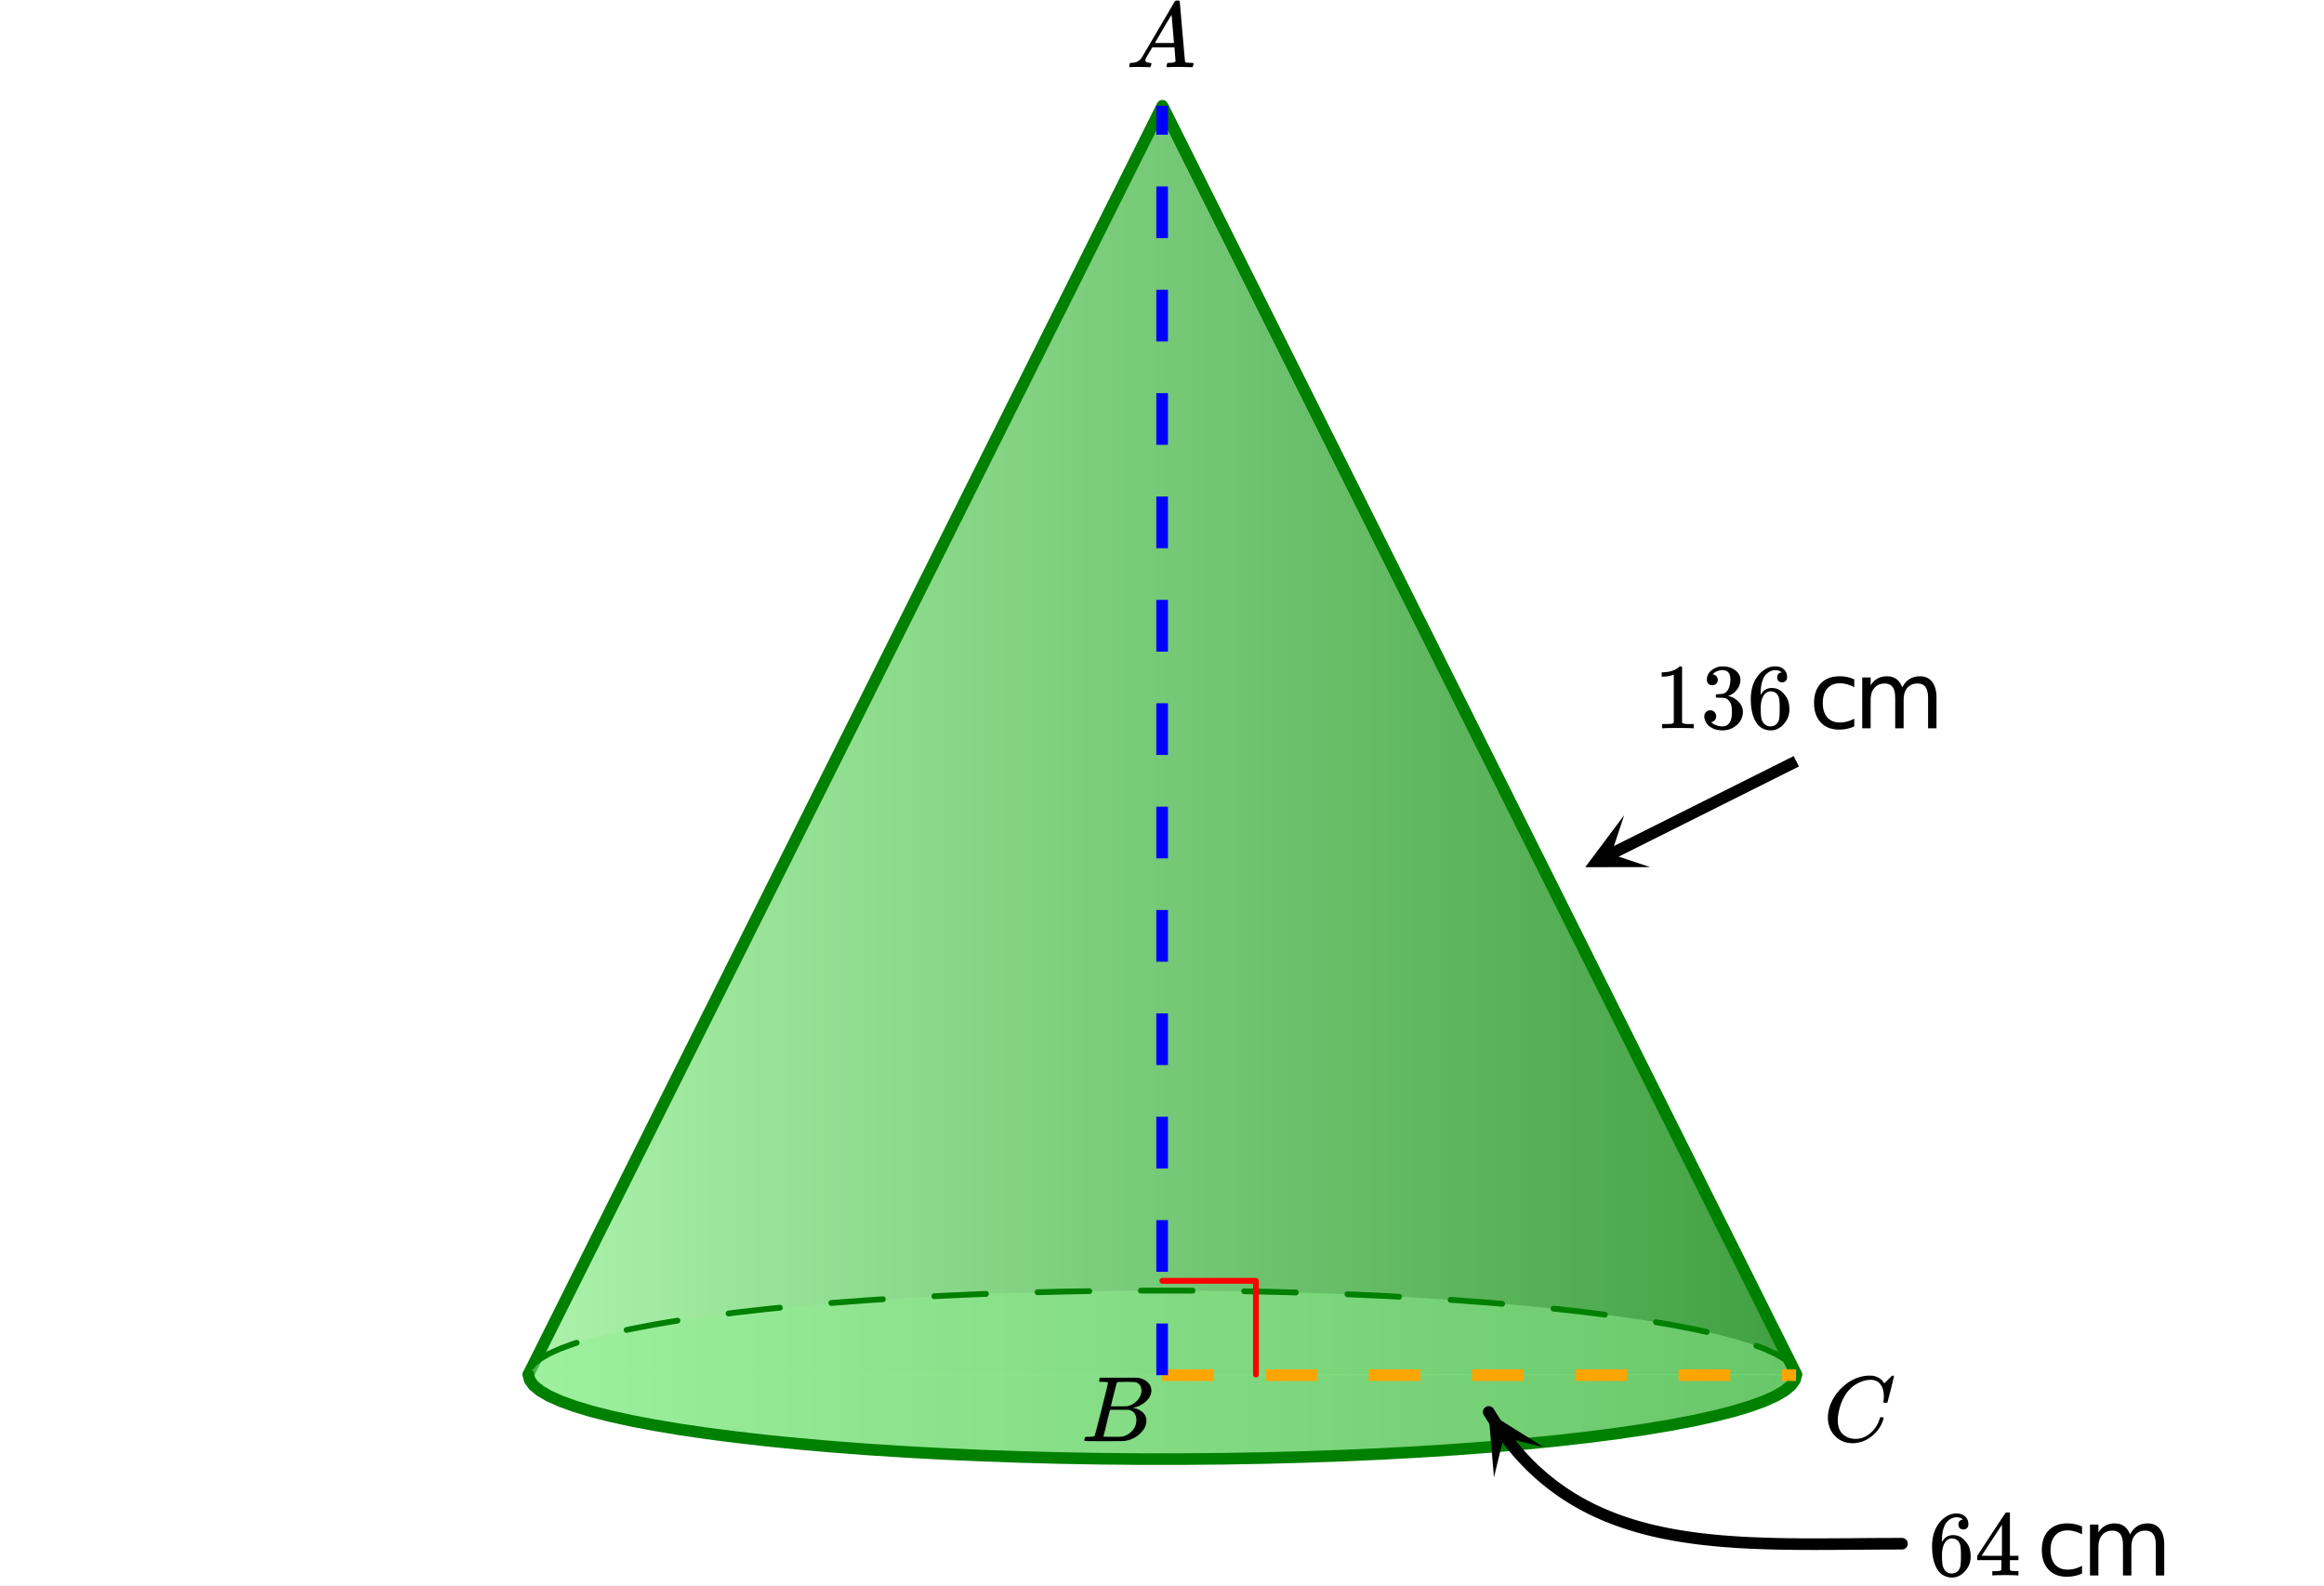 <svg xmlns="http://www.w3.org/2000/svg" xmlns:xlink="http://www.w3.org/1999/xlink" width="449.28" height="306.56" viewBox="0 0 336.96 229.92"><rect x="0" y="0" width="336.96" height="229.92" fill="#333333" stroke="none"/><defs><symbol overflow="visible" id="i"><path d="M5.61 0c-.157-.031-.872-.047-2.141-.047C2.207-.047 1.5-.03 1.344 0h-.157v-.625h.344c.52 0 .86-.008 1.016-.031.07-.008.18-.067.328-.172v-6.969c-.023 0-.059.016-.11.047a4.134 4.134 0 0 1-1.39.25h-.25v-.625h.25c.758-.02 1.39-.188 1.89-.5a2.46 2.46 0 0 0 .422-.313c.008-.03.063-.046.157-.046a.36.36 0 0 1 .234.078v8.078c.133.137.43.203.89.203h.798V0zm0 0"/></symbol><symbol overflow="visible" id="j"><path d="M1.719-6.25c-.25 0-.446-.07-.578-.219a.863.863 0 0 1-.204-.593c0-.508.196-.938.594-1.282a2.566 2.566 0 0 1 1.407-.625h.203c.312 0 .507.008.593.016.301.043.602.137.907.281.593.305.968.727 1.125 1.266.02.093.03.218.03.375 0 .523-.167.996-.5 1.422-.323.418-.73.714-1.218.89-.055.024-.055.04 0 .047.008 0 .05.012.125.031.55.157 1.016.446 1.39.86.376.418.563.89.563 1.422 0 .367-.086.718-.25 1.062-.218.461-.574.84-1.062 1.14-.492.302-1.04.454-1.64.454-.595 0-1.122-.125-1.579-.375-.46-.25-.766-.586-.922-1.016a1.45 1.45 0 0 1-.14-.656c0-.25.082-.453.25-.61a.831.831 0 0 1 .609-.25c.25 0 .453.087.61.25.163.169.25.372.25.61 0 .21-.063.39-.188.547a.768.768 0 0 1-.469.281l-.094.031c.489.407 1.047.61 1.672.61.5 0 .875-.239 1.125-.719.156-.29.234-.742.234-1.36v-.265c0-.852-.292-1.426-.875-1.719-.124-.05-.398-.082-.812-.093l-.563-.016-.046-.031c-.024-.02-.032-.086-.032-.204 0-.113.008-.18.032-.203.03-.03.054-.046.078-.046.25 0 .508-.02.781-.063.395-.05.695-.27.906-.656.207-.395.313-.867.313-1.422 0-.582-.157-.973-.469-1.172a1.131 1.131 0 0 0-.64-.188c-.45 0-.844.122-1.188.36l-.125.094a.671.671 0 0 0-.094.109l-.047.047a.88.88 0 0 0 .094.031c.176.024.328.11.453.266.125.148.188.32.188.515a.715.715 0 0 1-.235.547.76.76 0 0 1-.562.219zm0 0"/></symbol><symbol overflow="visible" id="k"><path d="M5.031-8.11c-.199-.195-.48-.304-.843-.328-.625 0-1.153.274-1.579.813-.418.586-.625 1.492-.625 2.719L2-4.86l.11-.172c.363-.54.859-.813 1.484-.813.414 0 .781.09 1.094.266a2.6 2.6 0 0 1 .64.547c.219.242.395.492.531.75.196.449.297.933.297 1.453v.234c0 .211-.027.403-.078.578-.105.532-.383 1.032-.828 1.5-.387.407-.82.66-1.297.766a2.688 2.688 0 0 1-.547.047c-.168 0-.32-.016-.453-.047-.668-.125-1.2-.484-1.594-1.078C.83-1.66.563-2.79.563-4.218c0-.97.171-1.817.515-2.548.344-.726.82-1.296 1.438-1.703a2.62 2.62 0 0 1 1.562-.515c.531 0 .953.14 1.266.421.32.282.484.665.484 1.141 0 .23-.07.414-.203.547-.125.137-.297.203-.516.203-.218 0-.398-.062-.53-.187-.126-.125-.188-.301-.188-.532 0-.406.21-.644.64-.718zm-.593 3.235a1.18 1.18 0 0 0-.97-.484c-.335 0-.605.105-.812.312C2.22-4.597 2-3.883 2-2.907c0 .794.05 1.345.156 1.657.094.273.242.5.453.688.22.187.477.28.782.28.457 0 .804-.171 1.046-.515.133-.187.22-.41.25-.672.04-.258.063-.64.063-1.14v-.422c0-.508-.023-.895-.063-1.156a1.566 1.566 0 0 0-.25-.688zm0 0"/></symbol><symbol overflow="visible" id="n"><path d="M6.234 0c-.125-.031-.71-.047-1.75-.047-1.074 0-1.671.016-1.796.047h-.126v-.625h.422c.383-.008.618-.031.704-.063a.286.286 0 0 0 .171-.14c.008-.008.016-.25.016-.719v-.672h-3.5v-.625l2.031-3.11A431.58 431.58 0 0 1 4.5-9.108c.02-.008.113-.016.281-.016h.25l.078.078v6.203h1.235v.625H5.109V-.89a.25.25 0 0 0 .079.157c.07.062.328.101.765.109h.39V0zm-2.28-2.844v-4.5L1-2.859l1.469.015zm0 0"/></symbol><symbol overflow="visible" id="l"><path d="M6.578-7.094v1.14a4.783 4.783 0 0 0-1.031-.421A3.695 3.695 0 0 0 4.5-6.531c-.781 0-1.39.25-1.828.75-.438.5-.656 1.199-.656 2.093 0 .907.218 1.61.656 2.11.437.492 1.047.734 1.828.734.352 0 .703-.047 1.047-.14a4.783 4.783 0 0 0 1.031-.422v1.125a4.505 4.505 0 0 1-1.047.344c-.367.082-.75.124-1.156.124-1.117 0-2-.347-2.656-1.046C1.07-1.555.75-2.5.75-3.688c0-1.195.328-2.14.984-2.828.657-.687 1.563-1.03 2.72-1.03.374 0 .737.038 1.093.109.351.074.695.187 1.031.343zm0 0"/></symbol><symbol overflow="visible" id="m"><path d="M7.016-5.953c.3-.55.66-.953 1.078-1.203.426-.258.926-.39 1.5-.39.758 0 1.347.273 1.765.812.414.53.625 1.293.625 2.28V0h-1.218v-4.406c0-.707-.125-1.235-.375-1.578-.25-.344-.633-.516-1.141-.516-.625 0-1.121.21-1.484.625-.368.418-.547.984-.547 1.703V0H6v-4.406c0-.719-.125-1.242-.375-1.578-.25-.344-.637-.516-1.156-.516-.625 0-1.121.215-1.485.64-.367.419-.546.981-.546 1.688V0h-1.22v-7.375h1.22v1.14c.28-.445.613-.773 1-.984.382-.218.843-.328 1.374-.328.532 0 .985.137 1.36.406.383.274.664.668.844 1.188zm0 0"/></symbol><symbol overflow="visible" id="o"><path d="M.563 0C.5-.063.469-.11.469-.14c0-.04.015-.118.047-.235.03-.113.054-.18.078-.203L.64-.625h.203c.625-.02 1.082-.242 1.375-.672.05-.05.863-1.422 2.437-4.11A452.554 452.554 0 0 0 7.046-9.5c.052-.07.095-.113.126-.125.039-.02.144-.031.312-.031h.235c.05.086.078.133.078.14l.375 4.344c.25 2.906.383 4.375.406 4.406.04.094.332.141.875.141.094 0 .16.008.203.016.04 0 .07.011.094.03a.111.111 0 0 1 .047.095.983.983 0 0 1-.047.187 1.032 1.032 0 0 1-.078.25C9.648-.016 9.594 0 9.5 0c-.168 0-.438-.004-.813-.016-.374-.007-.671-.015-.89-.015-.844 0-1.399.011-1.656.031h-.172a.365.365 0 0 1-.094-.11c0-.019.016-.1.047-.25.031-.124.055-.195.078-.218l.047-.047h.281c.477-.008.766-.082.86-.219L7.03-2.875H3.813l-.454.781c-.324.543-.492.836-.5.875a.524.524 0 0 0-.046.203c0 .23.203.36.609.391.176 0 .265.047.265.14a.583.583 0 0 1-.046.188.754.754 0 0 1-.094.25C3.523-.016 3.473 0 3.39 0c-.157 0-.403-.004-.735-.016-.336-.007-.586-.015-.75-.015C1.258-.031.848-.02.672 0zm6.39-3.5c0-.102-.058-.805-.172-2.11-.105-1.3-.164-1.956-.172-1.968L6.25-7c-.148.242-.434.719-.86 1.438L4.189-3.5H6.952zm0 0"/></symbol><symbol overflow="visible" id="p"><path d="M3.89-8.469c0-.008-.007-.02-.015-.031a.084.084 0 0 0-.047-.016.311.311 0 0 1-.062-.03.156.156 0 0 0-.079-.017c-.03-.007-.062-.015-.093-.015h-.219a.516.516 0 0 0-.125-.016h-.531c-.043-.008-.074-.039-.094-.094-.012-.019-.008-.097.016-.234.039-.164.082-.258.125-.281h1.75c2.332 0 3.562.008 3.687.015.613.094 1.098.313 1.453.657.352.344.531.746.531 1.203 0 .312-.085.617-.25.906-.199.367-.515.695-.953.984-.437.293-.89.485-1.359.579l-.14.046c.593.086 1.07.293 1.437.625.363.336.547.747.547 1.235 0 .648-.297 1.258-.89 1.828a4.026 4.026 0 0 1-2.47 1.11C6.047-.005 5.098 0 3.266 0 1.46 0 .55-.008.53-.031.488-.051.47-.086.47-.141c0-.062.008-.125.031-.187.04-.164.086-.258.14-.281a.954.954 0 0 1 .204-.016h.078c.238 0 .504-.008.797-.031.133-.031.222-.086.265-.172.02-.031.344-1.274.97-3.735.624-2.468.937-3.769.937-3.906zm4.86 1.14c0-.312-.078-.57-.234-.78a1.131 1.131 0 0 0-.625-.438c-.063-.02-.48-.035-1.25-.047-.18 0-.368.008-.563.016h-.64c-.125.012-.211.043-.25.094-.024.043-.172.609-.454 1.703-.273 1.093-.414 1.672-.421 1.734h1.093c.727 0 1.145-.004 1.25-.016.375-.07.723-.222 1.047-.453.332-.226.586-.504.766-.828.187-.332.281-.66.281-.984zm-.734 4.235c0-.394-.106-.722-.313-.984a1.208 1.208 0 0 0-.797-.453c-.054-.008-.43-.016-1.125-.016-1.062 0-1.593.008-1.593.016 0 .023-.086.351-.25.984a121.9 121.9 0 0 0-.454 1.906l-.25.938c0 .043.051.062.157.062.113 0 .476.008 1.093.016.801 0 1.235-.004 1.297-.016.582-.062 1.098-.32 1.547-.78a2.279 2.279 0 0 0 .688-1.673zm0 0"/></symbol><symbol overflow="visible" id="q"><path d="M8.781-6.484c0-.75-.168-1.336-.5-1.766-.324-.426-.793-.64-1.406-.64-.48 0-.996.117-1.547.343-.969.418-1.73 1.117-2.281 2.094-.492.867-.805 1.887-.938 3.062V-3c0 1.031.336 1.773 1.016 2.219.438.304.969.453 1.594.453.343 0 .718-.07 1.125-.219.531-.219 1.008-.57 1.437-1.062.426-.5.723-1.04.89-1.625.032-.114.056-.18.079-.204.031-.019.102-.03.219-.03.187 0 .281.038.281.109 0 .023-.012.07-.031.14-.211.805-.64 1.524-1.297 2.156C6.773-.425 6.05-.016 5.25.173a3.756 3.756 0 0 1-.953.125C3.367.297 2.594.03 1.969-.5A3.566 3.566 0 0 1 .766-2.516a3.733 3.733 0 0 1-.094-.875c0-1.082.336-2.132 1.015-3.156a7.267 7.267 0 0 1 1.5-1.64 6.098 6.098 0 0 1 1.97-1.063c.53-.164 1.015-.25 1.452-.25.32 0 .508.008.563.016.539.093.992.32 1.36.671l.109.141c.05.074.097.137.14.188.04.054.067.078.078.078.032 0 .149-.114.36-.344.062-.05.129-.113.203-.188l.219-.218a.722.722 0 0 1 .14-.14l.203-.204h.079c.124 0 .187.031.187.094 0 .031-.148.648-.438 1.844a166.04 166.04 0 0 0-.484 1.89.239.239 0 0 1-.078.094.858.858 0 0 1-.234.016h-.204a.936.936 0 0 1-.093-.094c0-.008.008-.086.031-.235.02-.175.031-.375.031-.593zm0 0"/></symbol><clipPath id="a"><path d="M0 0h336.96v229.91H0zm0 0"/></clipPath><clipPath id="b"><path d="M76 15h185v197H76zm0 0"/></clipPath><clipPath id="c"><path d="M168.5 15.336l91.91 184.039-.191.79-.563.78-.941.778-1.313.765-1.675.754-2.036.738-2.382.72-2.727.698-3.055.672-3.37.645-3.673.613-3.96.582-4.235.547-4.484.512-4.723.469-4.937.43-5.133.386-5.309.34-5.46.297-5.59.246-5.7.199-5.785.152-5.844.102-5.879.05h-5.89l-5.88-.05-5.843-.102-5.785-.152-5.7-.2-5.59-.245-5.46-.297-5.309-.34-5.133-.387-4.937-.43-4.723-.468-4.484-.512-4.234-.547-3.961-.582-3.672-.613-3.371-.645-3.055-.672-2.727-.699-2.382-.719-2.036-.738-1.675-.754-1.313-.765-.941-.778-.563-.78-.191-.79 91.91-184.04"/></clipPath><linearGradient id="d" gradientUnits="userSpaceOnUse" x1="1" x2="0" gradientTransform="matrix(183.818 0 0 196.303 76.59 15.337)"><stop offset="0" stop-color="green" stop-opacity=".749"/><stop offset=".004" stop-color="#018001" stop-opacity=".749"/><stop offset=".008" stop-color="#018101" stop-opacity=".749"/><stop offset=".012" stop-color="#028102" stop-opacity=".749"/><stop offset=".016" stop-color="#028202" stop-opacity=".749"/><stop offset=".02" stop-color="#038203" stop-opacity=".749"/><stop offset=".023" stop-color="#038303" stop-opacity=".749"/><stop offset=".027" stop-color="#048304" stop-opacity=".749"/><stop offset=".031" stop-color="#058305" stop-opacity=".749"/><stop offset=".035" stop-color="#058405" stop-opacity=".749"/><stop offset=".039" stop-color="#068406" stop-opacity=".749"/><stop offset=".043" stop-color="#068506" stop-opacity=".749"/><stop offset=".047" stop-color="#078507" stop-opacity=".749"/><stop offset=".051" stop-color="#078607" stop-opacity=".749"/><stop offset=".055" stop-color="#088608" stop-opacity=".749"/><stop offset=".059" stop-color="#088608" stop-opacity=".749"/><stop offset=".063" stop-color="#098709" stop-opacity=".749"/><stop offset=".066" stop-color="#0a870a" stop-opacity=".749"/><stop offset=".07" stop-color="#0a880a" stop-opacity=".749"/><stop offset=".074" stop-color="#0b880b" stop-opacity=".749"/><stop offset=".078" stop-color="#0b890b" stop-opacity=".749"/><stop offset=".082" stop-color="#0c890c" stop-opacity=".749"/><stop offset=".086" stop-color="#0c890c" stop-opacity=".749"/><stop offset=".09" stop-color="#0d8a0d" stop-opacity=".749"/><stop offset=".094" stop-color="#0e8a0e" stop-opacity=".749"/><stop offset=".098" stop-color="#0e8b0e" stop-opacity=".749"/><stop offset=".102" stop-color="#0f8b0f" stop-opacity=".749"/><stop offset=".105" stop-color="#0f8c0f" stop-opacity=".749"/><stop offset=".109" stop-color="#108c10" stop-opacity=".749"/><stop offset=".113" stop-color="#108c10" stop-opacity=".749"/><stop offset=".117" stop-color="#118d11" stop-opacity=".749"/><stop offset=".121" stop-color="#118d11" stop-opacity=".749"/><stop offset=".125" stop-color="#128e12" stop-opacity=".749"/><stop offset=".129" stop-color="#138e13" stop-opacity=".749"/><stop offset=".133" stop-color="#138f13" stop-opacity=".749"/><stop offset=".137" stop-color="#148f14" stop-opacity=".749"/><stop offset=".141" stop-color="#148f14" stop-opacity=".749"/><stop offset=".145" stop-color="#159015" stop-opacity=".749"/><stop offset=".148" stop-color="#159015" stop-opacity=".749"/><stop offset=".152" stop-color="#169116" stop-opacity=".749"/><stop offset=".156" stop-color="#179117" stop-opacity=".749"/><stop offset=".16" stop-color="#179217" stop-opacity=".749"/><stop offset=".164" stop-color="#189218" stop-opacity=".749"/><stop offset=".168" stop-color="#189218" stop-opacity=".749"/><stop offset=".172" stop-color="#199319" stop-opacity=".749"/><stop offset=".176" stop-color="#199319" stop-opacity=".749"/><stop offset=".18" stop-color="#1a941a" stop-opacity=".749"/><stop offset=".184" stop-color="#1a941a" stop-opacity=".749"/><stop offset=".188" stop-color="#1b951b" stop-opacity=".749"/><stop offset=".191" stop-color="#1c951c" stop-opacity=".749"/><stop offset=".195" stop-color="#1c951c" stop-opacity=".749"/><stop offset=".199" stop-color="#1d961d" stop-opacity=".749"/><stop offset=".203" stop-color="#1d961d" stop-opacity=".749"/><stop offset=".207" stop-color="#1e971e" stop-opacity=".749"/><stop offset=".211" stop-color="#1e971e" stop-opacity=".749"/><stop offset=".215" stop-color="#1f981f" stop-opacity=".749"/><stop offset=".219" stop-color="#209820" stop-opacity=".749"/><stop offset=".223" stop-color="#209820" stop-opacity=".749"/><stop offset=".227" stop-color="#219921" stop-opacity=".749"/><stop offset=".23" stop-color="#219921" stop-opacity=".749"/><stop offset=".234" stop-color="#229a22" stop-opacity=".749"/><stop offset=".238" stop-color="#229a22" stop-opacity=".749"/><stop offset=".242" stop-color="#239b23" stop-opacity=".749"/><stop offset=".246" stop-color="#239b23" stop-opacity=".749"/><stop offset=".25" stop-color="#249b24" stop-opacity=".749"/><stop offset=".254" stop-color="#259c25" stop-opacity=".749"/><stop offset=".258" stop-color="#259c25" stop-opacity=".749"/><stop offset=".262" stop-color="#269d26" stop-opacity=".749"/><stop offset=".266" stop-color="#269d26" stop-opacity=".749"/><stop offset=".27" stop-color="#279e27" stop-opacity=".749"/><stop offset=".273" stop-color="#279e27" stop-opacity=".749"/><stop offset=".277" stop-color="#289e28" stop-opacity=".749"/><stop offset=".281" stop-color="#299f29" stop-opacity=".749"/><stop offset=".285" stop-color="#299f29" stop-opacity=".749"/><stop offset=".289" stop-color="#2aa02a" stop-opacity=".749"/><stop offset=".293" stop-color="#2aa02a" stop-opacity=".749"/><stop offset=".297" stop-color="#2ba12b" stop-opacity=".749"/><stop offset=".301" stop-color="#2ba12b" stop-opacity=".749"/><stop offset=".305" stop-color="#2ca12c" stop-opacity=".749"/><stop offset=".309" stop-color="#2ca22c" stop-opacity=".749"/><stop offset=".313" stop-color="#2da22d" stop-opacity=".749"/><stop offset=".316" stop-color="#2ea32e" stop-opacity=".749"/><stop offset=".32" stop-color="#2ea32e" stop-opacity=".749"/><stop offset=".324" stop-color="#2fa42f" stop-opacity=".749"/><stop offset=".328" stop-color="#2fa42f" stop-opacity=".749"/><stop offset=".332" stop-color="#30a430" stop-opacity=".749"/><stop offset=".336" stop-color="#30a530" stop-opacity=".749"/><stop offset=".34" stop-color="#31a531" stop-opacity=".749"/><stop offset=".344" stop-color="#32a632" stop-opacity=".749"/><stop offset=".348" stop-color="#32a632" stop-opacity=".749"/><stop offset=".352" stop-color="#33a733" stop-opacity=".749"/><stop offset=".355" stop-color="#33a733" stop-opacity=".749"/><stop offset=".359" stop-color="#34a834" stop-opacity=".749"/><stop offset=".363" stop-color="#34a834" stop-opacity=".749"/><stop offset=".367" stop-color="#35a835" stop-opacity=".749"/><stop offset=".371" stop-color="#35a935" stop-opacity=".749"/><stop offset=".375" stop-color="#36a936" stop-opacity=".749"/><stop offset=".379" stop-color="#37aa37" stop-opacity=".749"/><stop offset=".383" stop-color="#37aa37" stop-opacity=".749"/><stop offset=".387" stop-color="#38ab38" stop-opacity=".749"/><stop offset=".391" stop-color="#38ab38" stop-opacity=".749"/><stop offset=".395" stop-color="#39ab39" stop-opacity=".749"/><stop offset=".398" stop-color="#39ac39" stop-opacity=".749"/><stop offset=".402" stop-color="#3aac3a" stop-opacity=".749"/><stop offset=".406" stop-color="#3bad3b" stop-opacity=".749"/><stop offset=".41" stop-color="#3bad3b" stop-opacity=".749"/><stop offset=".414" stop-color="#3cae3c" stop-opacity=".749"/><stop offset=".418" stop-color="#3cae3c" stop-opacity=".749"/><stop offset=".422" stop-color="#3dae3d" stop-opacity=".749"/><stop offset=".426" stop-color="#3daf3d" stop-opacity=".749"/><stop offset=".43" stop-color="#3eaf3e" stop-opacity=".749"/><stop offset=".434" stop-color="#3eb03e" stop-opacity=".749"/><stop offset=".438" stop-color="#3fb03f" stop-opacity=".749"/><stop offset=".441" stop-color="#40b140" stop-opacity=".749"/><stop offset=".445" stop-color="#40b140" stop-opacity=".749"/><stop offset=".449" stop-color="#41b141" stop-opacity=".749"/><stop offset=".453" stop-color="#41b241" stop-opacity=".749"/><stop offset=".457" stop-color="#42b242" stop-opacity=".749"/><stop offset=".461" stop-color="#42b342" stop-opacity=".749"/><stop offset=".465" stop-color="#43b343" stop-opacity=".749"/><stop offset=".469" stop-color="#44b444" stop-opacity=".749"/><stop offset=".473" stop-color="#44b444" stop-opacity=".749"/><stop offset=".477" stop-color="#45b445" stop-opacity=".749"/><stop offset=".48" stop-color="#45b545" stop-opacity=".749"/><stop offset=".484" stop-color="#46b546" stop-opacity=".749"/><stop offset=".488" stop-color="#46b646" stop-opacity=".749"/><stop offset=".492" stop-color="#47b647" stop-opacity=".749"/><stop offset=".496" stop-color="#47b747" stop-opacity=".749"/><stop offset=".5" stop-color="#48b748" stop-opacity=".749"/><stop offset=".504" stop-color="#49b749" stop-opacity=".749"/><stop offset=".508" stop-color="#49b849" stop-opacity=".749"/><stop offset=".512" stop-color="#4ab84a" stop-opacity=".749"/><stop offset=".516" stop-color="#4ab94a" stop-opacity=".749"/><stop offset=".52" stop-color="#4bb94b" stop-opacity=".749"/><stop offset=".523" stop-color="#4bba4b" stop-opacity=".749"/><stop offset=".527" stop-color="#4cba4c" stop-opacity=".749"/><stop offset=".531" stop-color="#4dba4d" stop-opacity=".749"/><stop offset=".535" stop-color="#4dbb4d" stop-opacity=".749"/><stop offset=".539" stop-color="#4ebb4e" stop-opacity=".749"/><stop offset=".543" stop-color="#4ebc4e" stop-opacity=".749"/><stop offset=".547" stop-color="#4fbc4f" stop-opacity=".749"/><stop offset=".551" stop-color="#4fbd4f" stop-opacity=".749"/><stop offset=".555" stop-color="#50bd50" stop-opacity=".749"/><stop offset=".559" stop-color="#50bd50" stop-opacity=".749"/><stop offset=".563" stop-color="#51be51" stop-opacity=".749"/><stop offset=".566" stop-color="#52be52" stop-opacity=".749"/><stop offset=".57" stop-color="#52bf52" stop-opacity=".749"/><stop offset=".574" stop-color="#53bf53" stop-opacity=".749"/><stop offset=".578" stop-color="#53c053" stop-opacity=".749"/><stop offset=".582" stop-color="#54c054" stop-opacity=".749"/><stop offset=".586" stop-color="#54c054" stop-opacity=".749"/><stop offset=".59" stop-color="#55c155" stop-opacity=".749"/><stop offset=".594" stop-color="#56c156" stop-opacity=".749"/><stop offset=".598" stop-color="#56c256" stop-opacity=".749"/><stop offset=".602" stop-color="#57c257" stop-opacity=".749"/><stop offset=".605" stop-color="#57c357" stop-opacity=".749"/><stop offset=".609" stop-color="#58c358" stop-opacity=".749"/><stop offset=".613" stop-color="#58c358" stop-opacity=".749"/><stop offset=".617" stop-color="#59c459" stop-opacity=".749"/><stop offset=".621" stop-color="#59c459" stop-opacity=".749"/><stop offset=".625" stop-color="#5ac55a" stop-opacity=".749"/><stop offset=".629" stop-color="#5bc55b" stop-opacity=".749"/><stop offset=".633" stop-color="#5bc65b" stop-opacity=".749"/><stop offset=".637" stop-color="#5cc65c" stop-opacity=".749"/><stop offset=".641" stop-color="#5cc65c" stop-opacity=".749"/><stop offset=".645" stop-color="#5dc75d" stop-opacity=".749"/><stop offset=".648" stop-color="#5dc75d" stop-opacity=".749"/><stop offset=".652" stop-color="#5ec85e" stop-opacity=".749"/><stop offset=".656" stop-color="#5fc85f" stop-opacity=".749"/><stop offset=".66" stop-color="#5fc95f" stop-opacity=".749"/><stop offset=".664" stop-color="#60c960" stop-opacity=".749"/><stop offset=".668" stop-color="#60c960" stop-opacity=".749"/><stop offset=".672" stop-color="#61ca61" stop-opacity=".749"/><stop offset=".676" stop-color="#61ca61" stop-opacity=".749"/><stop offset=".68" stop-color="#62cb62" stop-opacity=".749"/><stop offset=".684" stop-color="#62cb62" stop-opacity=".749"/><stop offset=".688" stop-color="#63cc63" stop-opacity=".749"/><stop offset=".691" stop-color="#64cc64" stop-opacity=".749"/><stop offset=".695" stop-color="#64cc64" stop-opacity=".749"/><stop offset=".699" stop-color="#65cd65" stop-opacity=".749"/><stop offset=".703" stop-color="#65cd65" stop-opacity=".749"/><stop offset=".707" stop-color="#66ce66" stop-opacity=".749"/><stop offset=".711" stop-color="#66ce66" stop-opacity=".749"/><stop offset=".715" stop-color="#67cf67" stop-opacity=".749"/><stop offset=".719" stop-color="#68cf68" stop-opacity=".749"/><stop offset=".723" stop-color="#68cf68" stop-opacity=".749"/><stop offset=".727" stop-color="#69d069" stop-opacity=".749"/><stop offset=".73" stop-color="#69d069" stop-opacity=".749"/><stop offset=".734" stop-color="#6ad16a" stop-opacity=".749"/><stop offset=".738" stop-color="#6ad16a" stop-opacity=".749"/><stop offset=".742" stop-color="#6bd26b" stop-opacity=".749"/><stop offset=".746" stop-color="#6bd26b" stop-opacity=".749"/><stop offset=".75" stop-color="#6cd26c" stop-opacity=".749"/><stop offset=".754" stop-color="#6dd36d" stop-opacity=".749"/><stop offset=".758" stop-color="#6dd36d" stop-opacity=".749"/><stop offset=".762" stop-color="#6ed46e" stop-opacity=".749"/><stop offset=".766" stop-color="#6ed46e" stop-opacity=".749"/><stop offset=".77" stop-color="#6fd56f" stop-opacity=".749"/><stop offset=".773" stop-color="#6fd56f" stop-opacity=".749"/><stop offset=".777" stop-color="#70d570" stop-opacity=".749"/><stop offset=".781" stop-color="#71d671" stop-opacity=".749"/><stop offset=".785" stop-color="#71d671" stop-opacity=".749"/><stop offset=".789" stop-color="#72d772" stop-opacity=".749"/><stop offset=".793" stop-color="#72d772" stop-opacity=".749"/><stop offset=".797" stop-color="#73d873" stop-opacity=".749"/><stop offset=".801" stop-color="#73d873" stop-opacity=".749"/><stop offset=".805" stop-color="#74d874" stop-opacity=".749"/><stop offset=".809" stop-color="#74d974" stop-opacity=".749"/><stop offset=".813" stop-color="#75d975" stop-opacity=".749"/><stop offset=".816" stop-color="#76da76" stop-opacity=".749"/><stop offset=".82" stop-color="#76da76" stop-opacity=".749"/><stop offset=".824" stop-color="#77db77" stop-opacity=".749"/><stop offset=".828" stop-color="#77db77" stop-opacity=".749"/><stop offset=".832" stop-color="#78db78" stop-opacity=".749"/><stop offset=".836" stop-color="#78dc78" stop-opacity=".749"/><stop offset=".84" stop-color="#79dc79" stop-opacity=".749"/><stop offset=".844" stop-color="#7add7a" stop-opacity=".749"/><stop offset=".848" stop-color="#7add7a" stop-opacity=".749"/><stop offset=".852" stop-color="#7bde7b" stop-opacity=".749"/><stop offset=".855" stop-color="#7bde7b" stop-opacity=".749"/><stop offset=".859" stop-color="#7cde7c" stop-opacity=".749"/><stop offset=".863" stop-color="#7cdf7c" stop-opacity=".749"/><stop offset=".867" stop-color="#7ddf7d" stop-opacity=".749"/><stop offset=".871" stop-color="#7ee07e" stop-opacity=".749"/><stop offset=".875" stop-color="#7ee07e" stop-opacity=".749"/><stop offset=".879" stop-color="#7fe17f" stop-opacity=".749"/><stop offset=".883" stop-color="#7fe17f" stop-opacity=".749"/><stop offset=".887" stop-color="#80e180" stop-opacity=".749"/><stop offset=".891" stop-color="#80e280" stop-opacity=".749"/><stop offset=".895" stop-color="#81e281" stop-opacity=".749"/><stop offset=".898" stop-color="#81e381" stop-opacity=".749"/><stop offset=".902" stop-color="#82e382" stop-opacity=".749"/><stop offset=".906" stop-color="#83e483" stop-opacity=".749"/><stop offset=".91" stop-color="#83e483" stop-opacity=".749"/><stop offset=".914" stop-color="#84e484" stop-opacity=".749"/><stop offset=".918" stop-color="#84e584" stop-opacity=".749"/><stop offset=".922" stop-color="#85e585" stop-opacity=".749"/><stop offset=".926" stop-color="#85e685" stop-opacity=".749"/><stop offset=".93" stop-color="#86e686" stop-opacity=".749"/><stop offset=".934" stop-color="#87e787" stop-opacity=".749"/><stop offset=".938" stop-color="#87e787" stop-opacity=".749"/><stop offset=".941" stop-color="#88e788" stop-opacity=".749"/><stop offset=".945" stop-color="#88e888" stop-opacity=".749"/><stop offset=".949" stop-color="#89e889" stop-opacity=".749"/><stop offset=".953" stop-color="#89e989" stop-opacity=".749"/><stop offset=".957" stop-color="#8ae98a" stop-opacity=".749"/><stop offset=".961" stop-color="#8aea8a" stop-opacity=".749"/><stop offset=".965" stop-color="#8bea8b" stop-opacity=".749"/><stop offset=".969" stop-color="#8cea8c" stop-opacity=".749"/><stop offset=".973" stop-color="#8ceb8c" stop-opacity=".749"/><stop offset=".977" stop-color="#8deb8d" stop-opacity=".749"/><stop offset=".98" stop-color="#8dec8d" stop-opacity=".749"/><stop offset=".984" stop-color="#8eec8e" stop-opacity=".749"/><stop offset=".988" stop-color="#8eed8e" stop-opacity=".749"/><stop offset=".992" stop-color="#8fed8f" stop-opacity=".749"/><stop offset=".996" stop-color="#90ed90" stop-opacity=".749"/><stop offset="1" stop-color="#90ee90" stop-opacity=".749"/></linearGradient><clipPath id="e"><path d="M215 204h9v11h-9zm0 0"/></clipPath><clipPath id="f"><path d="M216.613 214.191L206.743 198l16.183-9.879 9.87 16.195zm0 0"/></clipPath><clipPath id="g"><path d="M229 118h11v8h-11zm0 0"/></clipPath><clipPath id="h"><path d="M239.266 125.719l-16.95 8.488-8.484-16.965 16.953-8.484zm0 0"/></clipPath></defs><g clip-path="url(#a)" fill="#fff"><path d="M0 0h337v229.91H0zm0 0"/><path d="M0 0h337v229.91H0zm0 0"/></g><g clip-path="url(#b)"><g clip-path="url(#c)" clip-rule="evenodd"><path d="M76.59 15.336V211.64h183.82V15.336zm0 0" fill="url(#d)"/></g></g><path d="M347.729 266.065l-.037-.073-.11-.214-.182-.36-.245-.5-.318-.63-.381-.767-1.534-3.065-.63-1.267-.694-1.386-.746-1.496-.809-1.611-.86-1.72-.913-1.83-.965-1.929-1.012-2.033-2.175-4.347-1.153-2.315-1.2-2.398-1.246-2.486-1.283-2.57-1.325-2.648-1.362-2.727-1.398-2.8-1.434-2.871-1.466-2.935-1.502-3.003-1.528-3.065-1.565-3.128-1.586-3.174-1.617-3.238-1.638-3.279-1.664-3.33-1.69-3.373-1.705-3.42-1.727-3.45-1.742-3.488-1.758-3.524-1.778-3.55-1.784-3.576-1.8-3.602-1.81-3.623-1.82-3.639-1.826-3.654-1.83-3.665-1.837-3.675-1.841-3.68-1.841-3.686-1.842-3.68-1.836-3.68-1.836-3.675-1.83-3.67-1.826-3.654-3.63-7.257-1.8-3.602-1.79-3.576-1.773-3.555-1.757-3.519-1.743-3.487-1.726-3.456-1.71-3.415-1.686-3.372-1.664-3.331-1.637-3.284-3.208-6.412-1.56-3.123-1.528-3.065-2.973-5.943-1.43-2.867-1.403-2.8-1.361-2.725-1.325-2.649-1.283-2.57-1.242-2.486-1.2-2.403-1.157-2.315-1.106-2.22-1.064-2.127-1.017-2.028-.965-1.934-.913-1.825-.855-1.72-.809-1.61-.751-1.502-.689-1.386-.636-1.267-.569-1.142-.51-1.027-.45-.891-.38-.766-.318-.636-.25-.496-.178-.36-.146-.291-.146.292-.177.36-.25.495-.319.636-.38.766-.45.891-.51 1.027-.569 1.142-.636 1.267-.689 1.386-.751 1.501-.808 1.611-.856 1.72-.913 1.825-.965 1.934-1.017 2.028-1.064 2.127-1.106 2.22-1.158 2.315-1.2 2.403-1.24 2.487-1.284 2.57-1.325 2.648-1.361 2.726-1.403 2.8-1.435 2.866-1.465 2.94-1.503 3.003-1.528 3.065-1.56 3.123-3.207 6.412-1.638 3.284-1.664 3.33-1.685 3.373-1.71 3.415-1.727 3.456-1.743 3.487-1.757 3.52-1.774 3.554-1.789 3.576-1.8 3.602-3.63 7.257-1.826 3.654-1.83 3.67-1.836 3.675-1.836 3.68-1.842 3.68-1.841 3.686-1.841 3.68-1.836 3.675-1.831 3.665-1.826 3.654-1.82 3.639-1.81 3.623-1.8 3.602-1.784 3.576-1.778 3.55-1.758 3.524-1.742 3.487-1.727 3.451-1.705 3.42-1.69 3.372-1.664 3.331-1.638 3.28-1.617 3.237-1.586 3.174-1.565 3.128-1.528 3.065-1.502 3.003-1.466 2.935-1.434 2.872-1.398 2.8-1.362 2.726-1.325 2.648-1.283 2.57-1.246 2.486-1.2 2.398-1.153 2.315-2.175 4.347-1.012 2.033-.965 1.929-.913 1.83-.86 1.72-.809 1.61-.746 1.497-.693 1.386-.631 1.267-1.534 3.065-.38.767-.319.63-.245.5-.183.36-.11.214" transform="scale(.749 .749)" fill="none" stroke-width="2.25" stroke-linecap="round" stroke-linejoin="round" stroke="green"/><path d="M260.41 199.375l-.191-.785-.563-.781-.941-.778-1.313-.765-1.675-.754-2.036-.739-2.382-.722-2.727-.696-3.055-.671-3.37-.645-3.673-.617-3.96-.582-4.235-.547-4.484-.508-4.723-.472-4.937-.43-5.133-.383-5.309-.344-5.46-.293-5.59-.25-5.7-.199-5.785-.148-5.844-.102-5.879-.05h-5.89l-5.88.05-5.843.102-5.785.148-5.7.2-5.59.25-5.46.292-5.309.344-5.133.383-4.937.43-4.723.472-4.484.508-4.234.547-3.961.582-3.672.617-3.371.645-3.055.671-2.727.696-2.382.722-2.036.739-1.675.754-1.313.765-.941.778-.563.78-.191.786" fill-rule="evenodd" fill="#90ee90" fill-opacity=".502"/><path d="M260 199.477l-.188-.79.407-.097-.34.246-.567-.781.344-.246-.27.324-.94-.778.269-.324-.215.364-1.309-.766.211-.363-.172.382-1.675-.753.172-.383-.145.394-1.07-.39a.404.404 0 0 1-.239-.215.423.423 0 0 1 .527-.574l1.071.386.027.012 1.676.754.043.02 1.309.769c.02.012.039.023.054.039l.942.773c.027.024.055.051.074.079l.567.785a.394.394 0 0 1 .066.148l.191.785a.42.42 0 0 1-.632.457.407.407 0 0 1-.188-.257zm-12.64-5.961l-1.923-.422.09-.41-.078.414-3.37-.645.077-.414-.07.414-2.059-.344a.404.404 0 0 1-.273-.172.422.422 0 0 1 .41-.66l2.063.344c.003 0 .007.004.007.004l3.371.645h.012l1.922.425a.403.403 0 0 1 .266.184.394.394 0 0 1 .054.316.403.403 0 0 1-.183.266.394.394 0 0 1-.317.055zm-14.727-2.496l-2.395-.31-4.48-.507-.551-.055a.422.422 0 0 1 .082-.84l.563.055 4.492.512 2.398.309c.113.015.207.07.278.164a.4.4 0 0 1 .085.308.415.415 0 0 1-.472.364zm-14.875-1.57l-1.649-.145-5.129-.387-.68-.043a.403.403 0 0 1-.288-.14.41.41 0 0 1-.106-.31.418.418 0 0 1 .45-.39l.687.043 5.137.387 1.648.144c.117.008.211.059.29.149a.41.41 0 0 1 .097.304.424.424 0 0 1-.153.29.41.41 0 0 1-.304.097zm-14.93-1.028l-2.61-.14-4.866-.216a.407.407 0 0 1-.293-.136.411.411 0 0 1-.11-.301.415.415 0 0 1 .137-.293.4.4 0 0 1 .305-.11l4.875.215 2.609.141c.113.008.21.05.29.14a.414.414 0 0 1-.032.594.396.396 0 0 1-.305.106zm-14.953-.613l-4.719-.125-2.765-.047a.385.385 0 0 1-.293-.13.389.389 0 0 1-.118-.296c0-.117.043-.215.125-.297a.397.397 0 0 1 .301-.117l2.774.047 4.718.12a.397.397 0 0 1 .293.134.392.392 0 0 1 .118.3.397.397 0 0 1-.133.293.392.392 0 0 1-.301.118zm-14.969-.262l-1.465-.012h-6.015a.4.4 0 0 1-.297-.12.408.408 0 0 1-.129-.298.4.4 0 0 1 .121-.297.415.415 0 0 1 .297-.129h6.031l1.465.012a.408.408 0 0 1 .297.129.4.4 0 0 1 .121.297.404.404 0 0 1-.125.297.41.41 0 0 1-.3.12zm-14.965.066l-4.101.075-3.383.085a.403.403 0 0 1-.3-.117.393.393 0 0 1-.13-.293.403.403 0 0 1 .114-.3.412.412 0 0 1 .297-.133l3.386-.086 4.102-.07a.392.392 0 0 1 .3.117c.087.082.126.18.13.297a.418.418 0 0 1-.118.3.404.404 0 0 1-.297.125zm-14.964.403l-.614.02-5.586.245-1.273.07a.42.42 0 0 1-.336-.703.399.399 0 0 1 .289-.136l1.281-.07 5.598-.25.613-.02a.4.4 0 0 1 .301.113.397.397 0 0 1 .133.293.409.409 0 0 1-.113.3.415.415 0 0 1-.293.138zm-14.946.773l-2.015.129-5.13.387-.312.027a.404.404 0 0 1-.308-.098.396.396 0 0 1-.149-.285.39.39 0 0 1 .098-.308.403.403 0 0 1 .285-.149l.324-.027 5.137-.387 2.016-.129a.408.408 0 0 1 .304.102c.09.078.137.176.145.289a.41.41 0 0 1-.106.308.403.403 0 0 1-.289.141zm-14.91 1.227l-1.883.187-4.48.508-1.067.14a.426.426 0 0 1-.472-.367.386.386 0 0 1 .086-.308.387.387 0 0 1 .277-.16l1.078-.141 4.492-.512 1.883-.187a.401.401 0 0 1 .309.094c.09.074.14.167.152.285a.415.415 0 0 1-.375.46zm-14.832 1.87l-3.375.567-.07-.414.078.414-3.371.645-.078-.414.09.41-.618.136a.41.41 0 0 1-.316-.054.433.433 0 0 1-.188-.266.424.424 0 0 1 .325-.504l.617-.136h.012l3.367-.645c.004 0 .008-.004.011-.004l3.38-.566a.424.424 0 0 1 .41.664.399.399 0 0 1-.274.168zm-14.562 3.2l-.297.09-.121-.403.144.395-2.035.738-.145-.394.172.383-1.675.753-.172-.382.21.363-1.308.766-.215-.364.27.324-.942.778-.27-.324.344.246-.257.355a.394.394 0 0 1-.274.168.4.4 0 0 1-.316-.074.408.408 0 0 1-.168-.274.403.403 0 0 1 .074-.312l.258-.36a.465.465 0 0 1 .074-.078l.942-.773c.015-.016.035-.027.054-.039l1.309-.77c.015-.007.027-.011.043-.02l1.676-.753.027-.012 2.035-.738c.008-.004.016-.004.023-.008l.297-.09a.417.417 0 0 1 .32.036.407.407 0 0 1 .204.25.418.418 0 0 1-.281.523zm0 0" fill="green"/><path d="M102.271 266.065l.256 1.053.751 1.043 1.257 1.037 1.753 1.022 2.237 1.006 2.718.985 3.182.96 3.64.932 4.08.897 4.501.86 4.903.819 5.29.776 5.653.73 5.988.683 6.307.626 6.593.573 6.854.516 7.088.454 7.292.396 7.464.328 7.61.266 7.726.203 7.803.136 7.85.068h7.866l7.85-.068 7.803-.136 7.725-.203 7.61-.266 7.465-.328 7.292-.396 7.088-.454 6.854-.516 6.593-.573 6.307-.626 5.988-.683 5.654-.73 5.289-.776 4.903-.819 4.502-.86 4.078-.897 3.641-.933 3.182-.959 2.718-.985 2.237-1.006 1.753-1.022 1.257-1.037.751-1.043.256-1.053" transform="scale(.749 .749)" fill-rule="evenodd" fill="#90ee90" fill-opacity=".502" stroke-width="2.25" stroke-linecap="round" stroke-linejoin="round" stroke="green"/><path d="M368.18 298.812h-1.011l-1.017.006-1.007.005h-1.007l-1.006.01-2.003.01-.997.011-.99.005-.992.01-1.971.011-.98.005-1.952.01h-.97l-.97.006-.965-.005h-.96l-.96-.005-.954-.01-.95-.011-.944-.01-.944-.021-.939-.016-.938-.026-.929-.026-.928-.032-1.847-.073-1.825-.093-.908-.052-.902-.063-.898-.063-.897-.067-.892-.079-.881-.083-.882-.089-.881-.093-.871-.1-.866-.109-.866-.115-.855-.125-.856-.13-.85-.136-.84-.146-.84-.156-.834-.162-.83-.172-.824-.177-.819-.187-.813-.199-.809-.208-.803-.219-.798-.23-.793-.234-.782-.25-.783-.256-.777-.27-.772-.277-.762-.292-.761-.302-.751-.313-.746-.328-.74-.334-.736-.35-.73-.364-.726-.376-.72-.385-.709-.402-.704-.411-.699-.428-.694-.443-.688-.454-.678-.469-.673-.484-.668-.496-.662-.516-.652-.526-.647-.542-.642-.558-.636-.574-.626-.589-.62-.604-.616-.626-.605-.636-.6-.657-.595-.672-.584-.688-.579-.704-.568-.725-.569-.74-.553-.76-.553-.778-.542-.797-.532-.813-.527-.834-.522-.85" transform="scale(.749 .749)" fill="none" stroke-width="2.25" stroke-linecap="round" stroke-linejoin="round" stroke="#000"/><g clip-path="url(#e)"><g clip-path="url(#f)"><path d="M216.613 214.191l-.793-9.39 7.985 5.004-5.79-1.407zm0 0"/></g></g><path d="M225 20.466l122.729 245.6" transform="scale(.749 .749)" fill="none" stroke-width="2.25" stroke="green"/><path d="M168.5 198.531h7.488v1.688H168.5m14.977-1.688h7.488v1.688h-7.488m14.98-1.688h7.488v1.688h-7.488m14.977-1.688h7.488v1.688h-7.488m14.976-1.688h7.488v1.688h-7.488m14.98-1.688h7.489v1.688h-7.488m14.976-1.688h2.043v1.688h-2.043" fill="orange"/><path d="M167.656 199.375v-7.492h1.688v7.492m-1.688-14.984v-7.496h1.688v7.496m-1.688-14.989v-7.492h1.688v7.492m-1.688-14.988v-7.492h1.688v7.492m-1.688-14.984v-7.496h1.688v7.496m-1.688-14.989v-7.492h1.688v7.492m-1.688-14.988v-7.492h1.688v7.492m-1.688-14.984v-7.496h1.688v7.496m-1.688-14.989v-7.492h1.688v7.492m-1.688-14.988V57h1.688v7.492m-1.688-14.984v-7.496h1.688v7.496m-1.688-14.988v-7.493h1.688v7.493m-1.688-14.989v-4.195h1.688v4.195" fill="#00f"/><path d="M347.729 147.358l-35.882 17.953" transform="scale(.749 .749)" fill="none" stroke-width="2.25" stroke="#000"/><g clip-path="url(#g)"><g clip-path="url(#h)"><path d="M239.266 125.719l-9.418.004 5.648-7.543-1.879 5.656zm0 0"/></g></g><path d="M225 247.93h18.126M243.126 247.93v18.135" transform="scale(.749 .749)" fill="none" stroke-width="1.125" stroke-linecap="round" stroke-linejoin="round" stroke="red"/><use xlink:href="#i" x="239.808" y="105.593"/><use xlink:href="#j" x="246.548" y="105.593"/><use xlink:href="#k" x="253.288" y="105.593"/><use xlink:href="#l" x="262.275" y="105.593"/><use xlink:href="#m" x="268.79" y="105.593"/><use xlink:href="#k" x="279.57" y="228.411"/><use xlink:href="#n" x="286.31" y="228.411"/><use xlink:href="#l" x="295.296" y="228.411"/><use xlink:href="#m" x="301.812" y="228.411"/><use xlink:href="#o" x="163.258" y="9.736"/><use xlink:href="#p" x="156.752" y="208.94"/><use xlink:href="#q" x="264.358" y="208.94"/></svg>